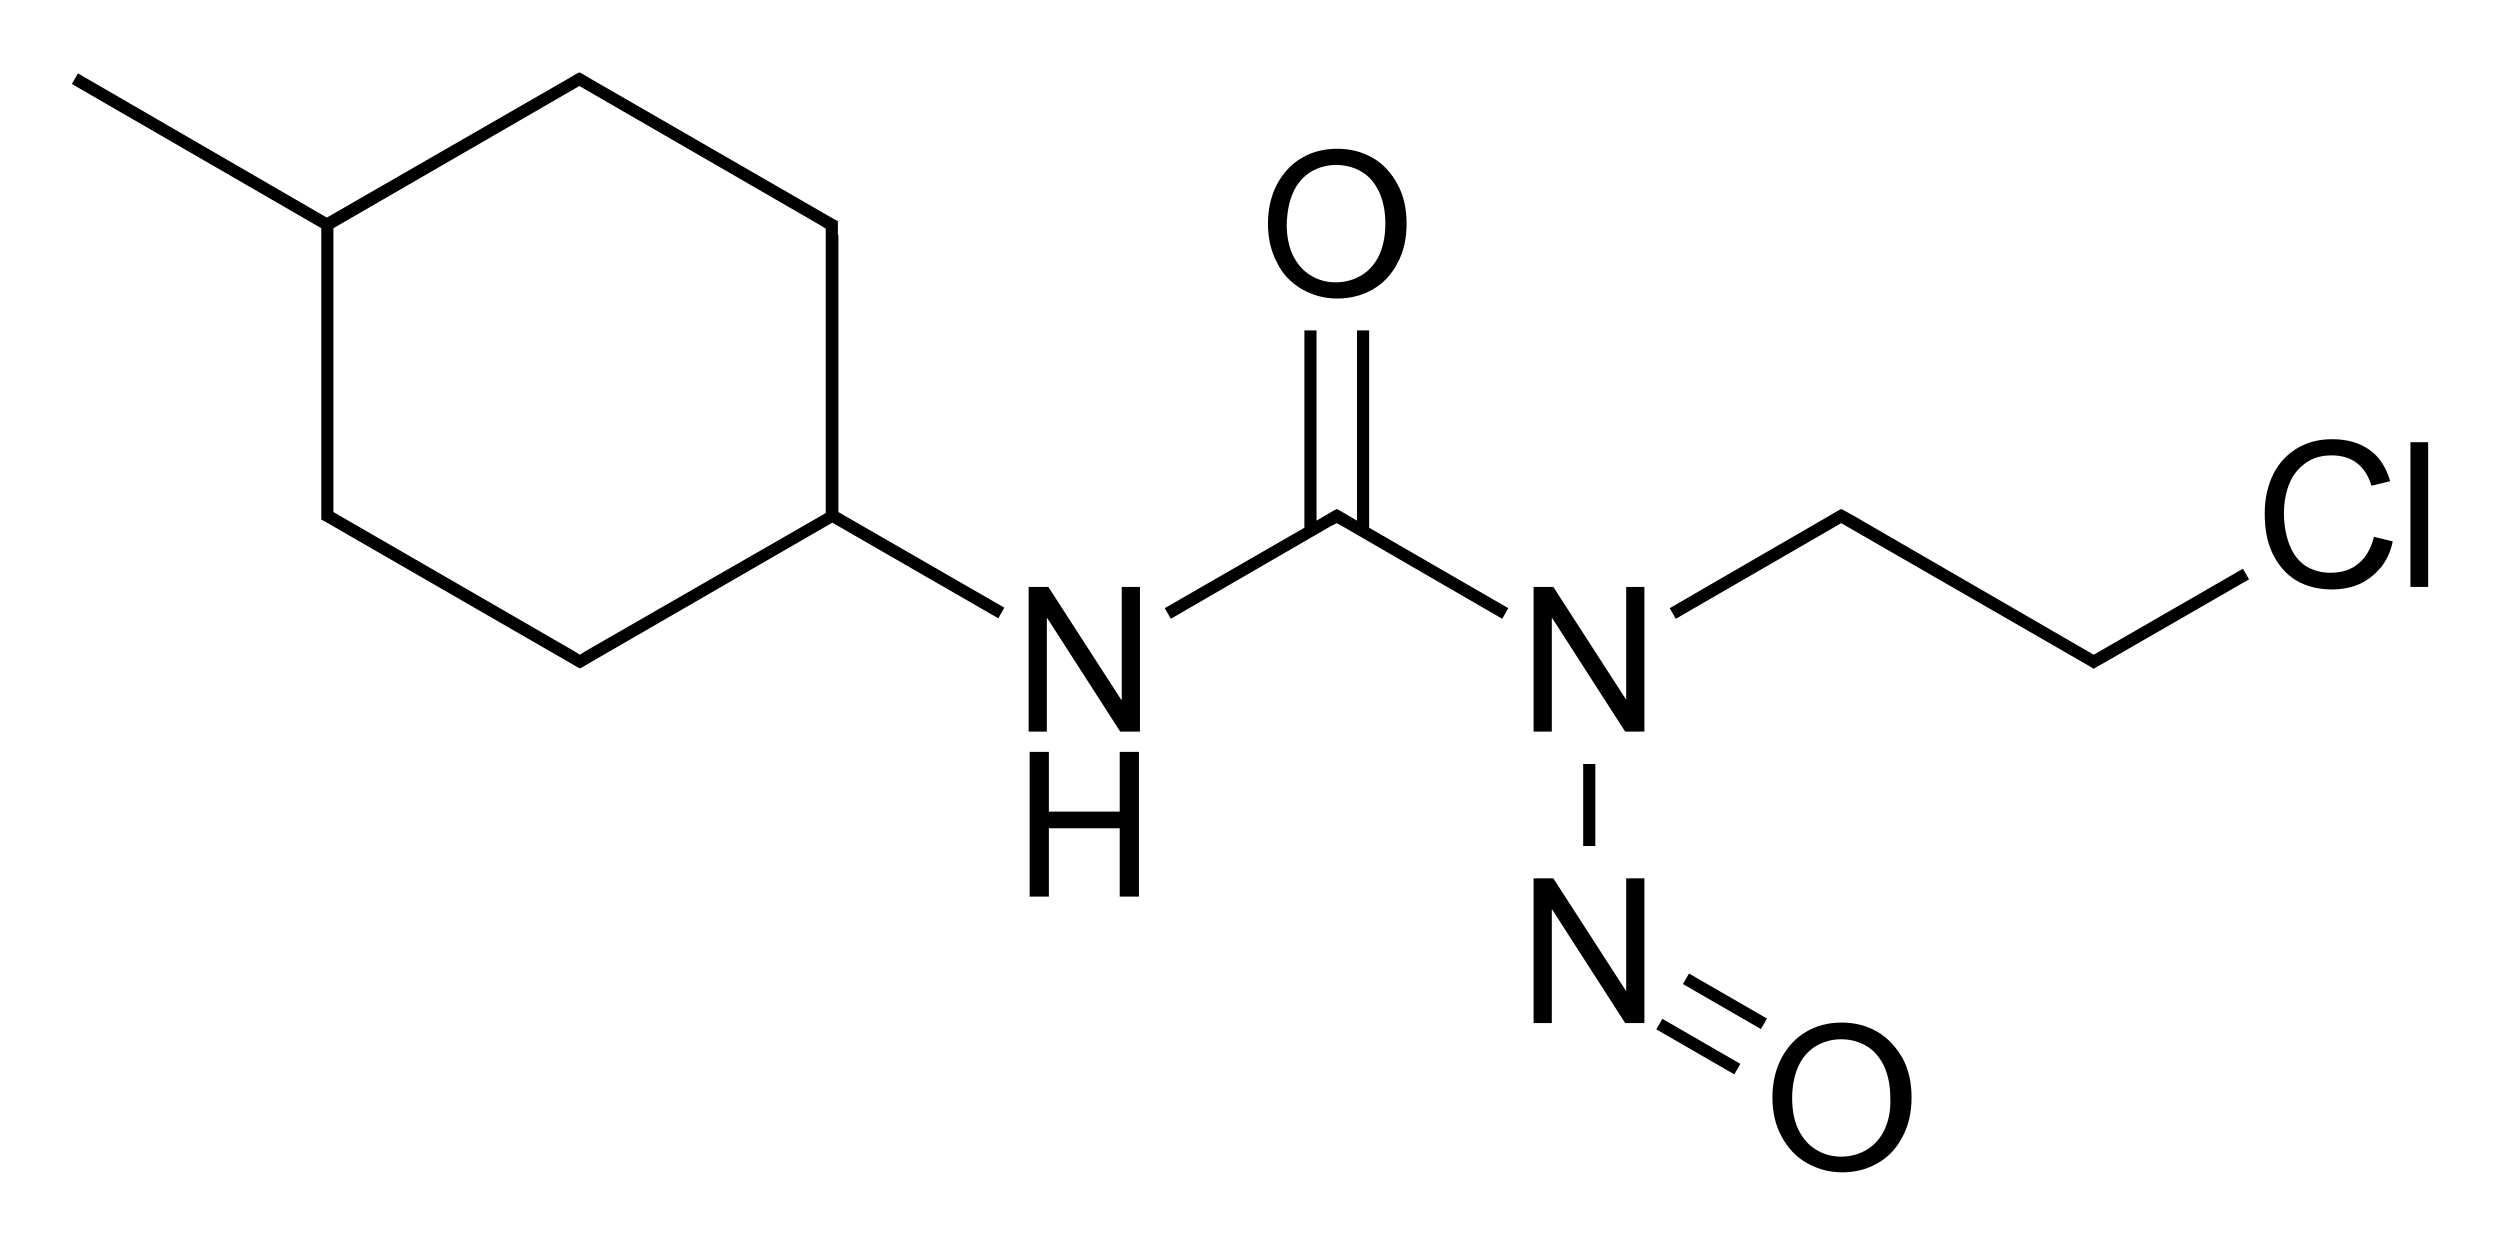<svg xmlns="http://www.w3.org/2000/svg" viewBox="0 0 494.1 245.9" style="enable-background:new 0 0 494.1 245.9" xml:space="preserve"><path d="M270.6 65.3h-2.4v37.6l-1.7-1-1.7-1-.6-.3-.6.3-1.7 1-1.7 1V65.3h-2.4v39l-27.6 15.9 1.2 2.1L263 104l1.2-.6 1.1.6 31.6 18.3 1.2-2.1-27.5-15.9zM312.9 151h2.4v16.2h-2.4zM327.351 203.438l1.2-2.078 15.415 8.9-1.2 2.078zM332.612 194.485l1.2-2.079 15.415 8.9-1.2 2.079zM443.3 112.4l-29.5 17-47.5-27.5-1.8-1-.6-.3-.6.3-1.7 1-31.6 18.3 1.2 2.1 32.7-18.9 49.3 28.4.6.4.6-.4 1.8-1 28.3-16.3zM165.6 46.4v-2.7l-.6-.3-48.2-27.8-1.7-1-.6-.3-.6.3-1.7 1L64.6 43 15.4 14.5l-1.2 2.1 49.3 28.5v57.6l.6.3 48.2 27.8 1.7 1 .6.3.6-.3 1.7-1 47.6-27.5 32.8 18.9 1.2-2.1-32.8-18.9V46.4zm-49.9 82.3-1.1.7-1.1-.7-47.6-27.5V45.1L114.5 17l47.6 27.5 1.1.7V101.4l-47.5 27.3zM221.7 138.3h-.1L207.2 116h-3.9v28.6h3.6v-22.4h.1l14.4 22.4h3.9V116h-3.6zM221.3 160.4h-14v-11.8h-3.8v28.6h3.8v-13.5h14v13.5h3.8v-28.6h-3.8zM321.4 138.3 307 116h-3.9v28.6h3.6v-22.4h.1l14.4 22.4h3.8V116h-3.6zM257.2 57.1c2.1 1.2 4.4 1.9 7.1 1.9 2.6 0 4.9-.6 7-1.8 2.1-1.2 3.7-2.9 4.9-5.2 1.2-2.2 1.8-4.8 1.8-7.8s-.6-5.6-1.8-7.8c-1.2-2.2-2.8-4-4.9-5.2-2.1-1.2-4.4-1.8-7-1.8s-5 .6-7 1.8c-2.1 1.2-3.7 3-4.9 5.2-1.2 2.3-1.8 4.9-1.8 7.8 0 2.9.6 5.5 1.8 7.7 1 2.2 2.7 3.9 4.8 5.2zM255.6 38c.8-1.8 2-3.1 3.4-4 1.5-.9 3.2-1.4 5.1-1.4 1.9 0 3.6.5 5.1 1.4 1.5.9 2.6 2.3 3.4 4 .8 1.8 1.2 3.8 1.2 6.2 0 2.4-.4 4.4-1.2 6.2-.8 1.7-2 3.1-3.5 4-1.5.9-3.2 1.4-5.1 1.4-1.9 0-3.6-.5-5-1.4-1.5-.9-2.6-2.2-3.5-4-.8-1.7-1.2-3.8-1.2-6.1.1-2.5.5-4.6 1.3-6.3zM321.4 195.9 307 173.6h-3.9v28.6h3.6v-22.4h.1l14.4 22.4h3.8v-28.6h-3.6zM371 203.9c-2.1-1.2-4.4-1.8-7-1.8-2.6 0-5 .6-7 1.8-2.1 1.2-3.7 3-4.9 5.2-1.2 2.3-1.8 4.9-1.8 7.8 0 2.9.6 5.5 1.8 7.7 1.2 2.2 2.8 4 4.9 5.2 2.1 1.2 4.4 1.9 7.1 1.9 2.6 0 4.9-.6 7-1.8 2.1-1.2 3.7-2.9 4.9-5.2 1.2-2.2 1.8-4.8 1.8-7.8s-.6-5.6-1.8-7.8c-1.3-2.2-2.9-4-5-5.2zm1.5 19.3c-.8 1.7-2 3.1-3.5 4-1.5.9-3.2 1.4-5.1 1.4-1.9 0-3.6-.5-5-1.4-1.5-.9-2.6-2.2-3.5-4-.8-1.7-1.2-3.8-1.2-6.1 0-2.4.4-4.5 1.2-6.3.8-1.8 2-3.1 3.4-4 1.5-.9 3.2-1.4 5.1-1.4 1.9 0 3.6.5 5.1 1.4 1.5.9 2.6 2.3 3.4 4 .8 1.8 1.2 3.8 1.2 6.2.1 2.4-.3 4.4-1.1 6.2zM466.1 111.4c-1.4 1.2-3.3 1.8-5.5 1.8-1.9 0-3.6-.5-5-1.4-1.4-1-2.4-2.3-3.1-4.1-.7-1.8-1.1-3.9-1.1-6.3 0-2.2.4-4.2 1.1-5.9s1.8-3 3.2-4 3.1-1.5 5.1-1.5c2 0 3.7.5 5 1.5s2.3 2.5 2.9 4.5l3.7-.9c-.8-2.7-2.1-4.8-4.1-6.2-2-1.4-4.4-2.1-7.4-2.1-2.6 0-4.9.6-6.9 1.8-2 1.2-3.6 2.9-4.7 5.1s-1.7 4.8-1.7 7.8c0 3.1.5 5.8 1.6 8s2.6 4 4.6 5.2c2 1.2 4.4 1.8 7.1 1.8 2 0 3.9-.4 5.5-1.1 1.7-.8 3-1.9 4.2-3.3 1.1-1.4 1.9-3.1 2.3-5.1l-3.7-.9c-.6 2.3-1.6 4.1-3.1 5.3zM476.4 87.4h3.5V116h-3.5z"/></svg>